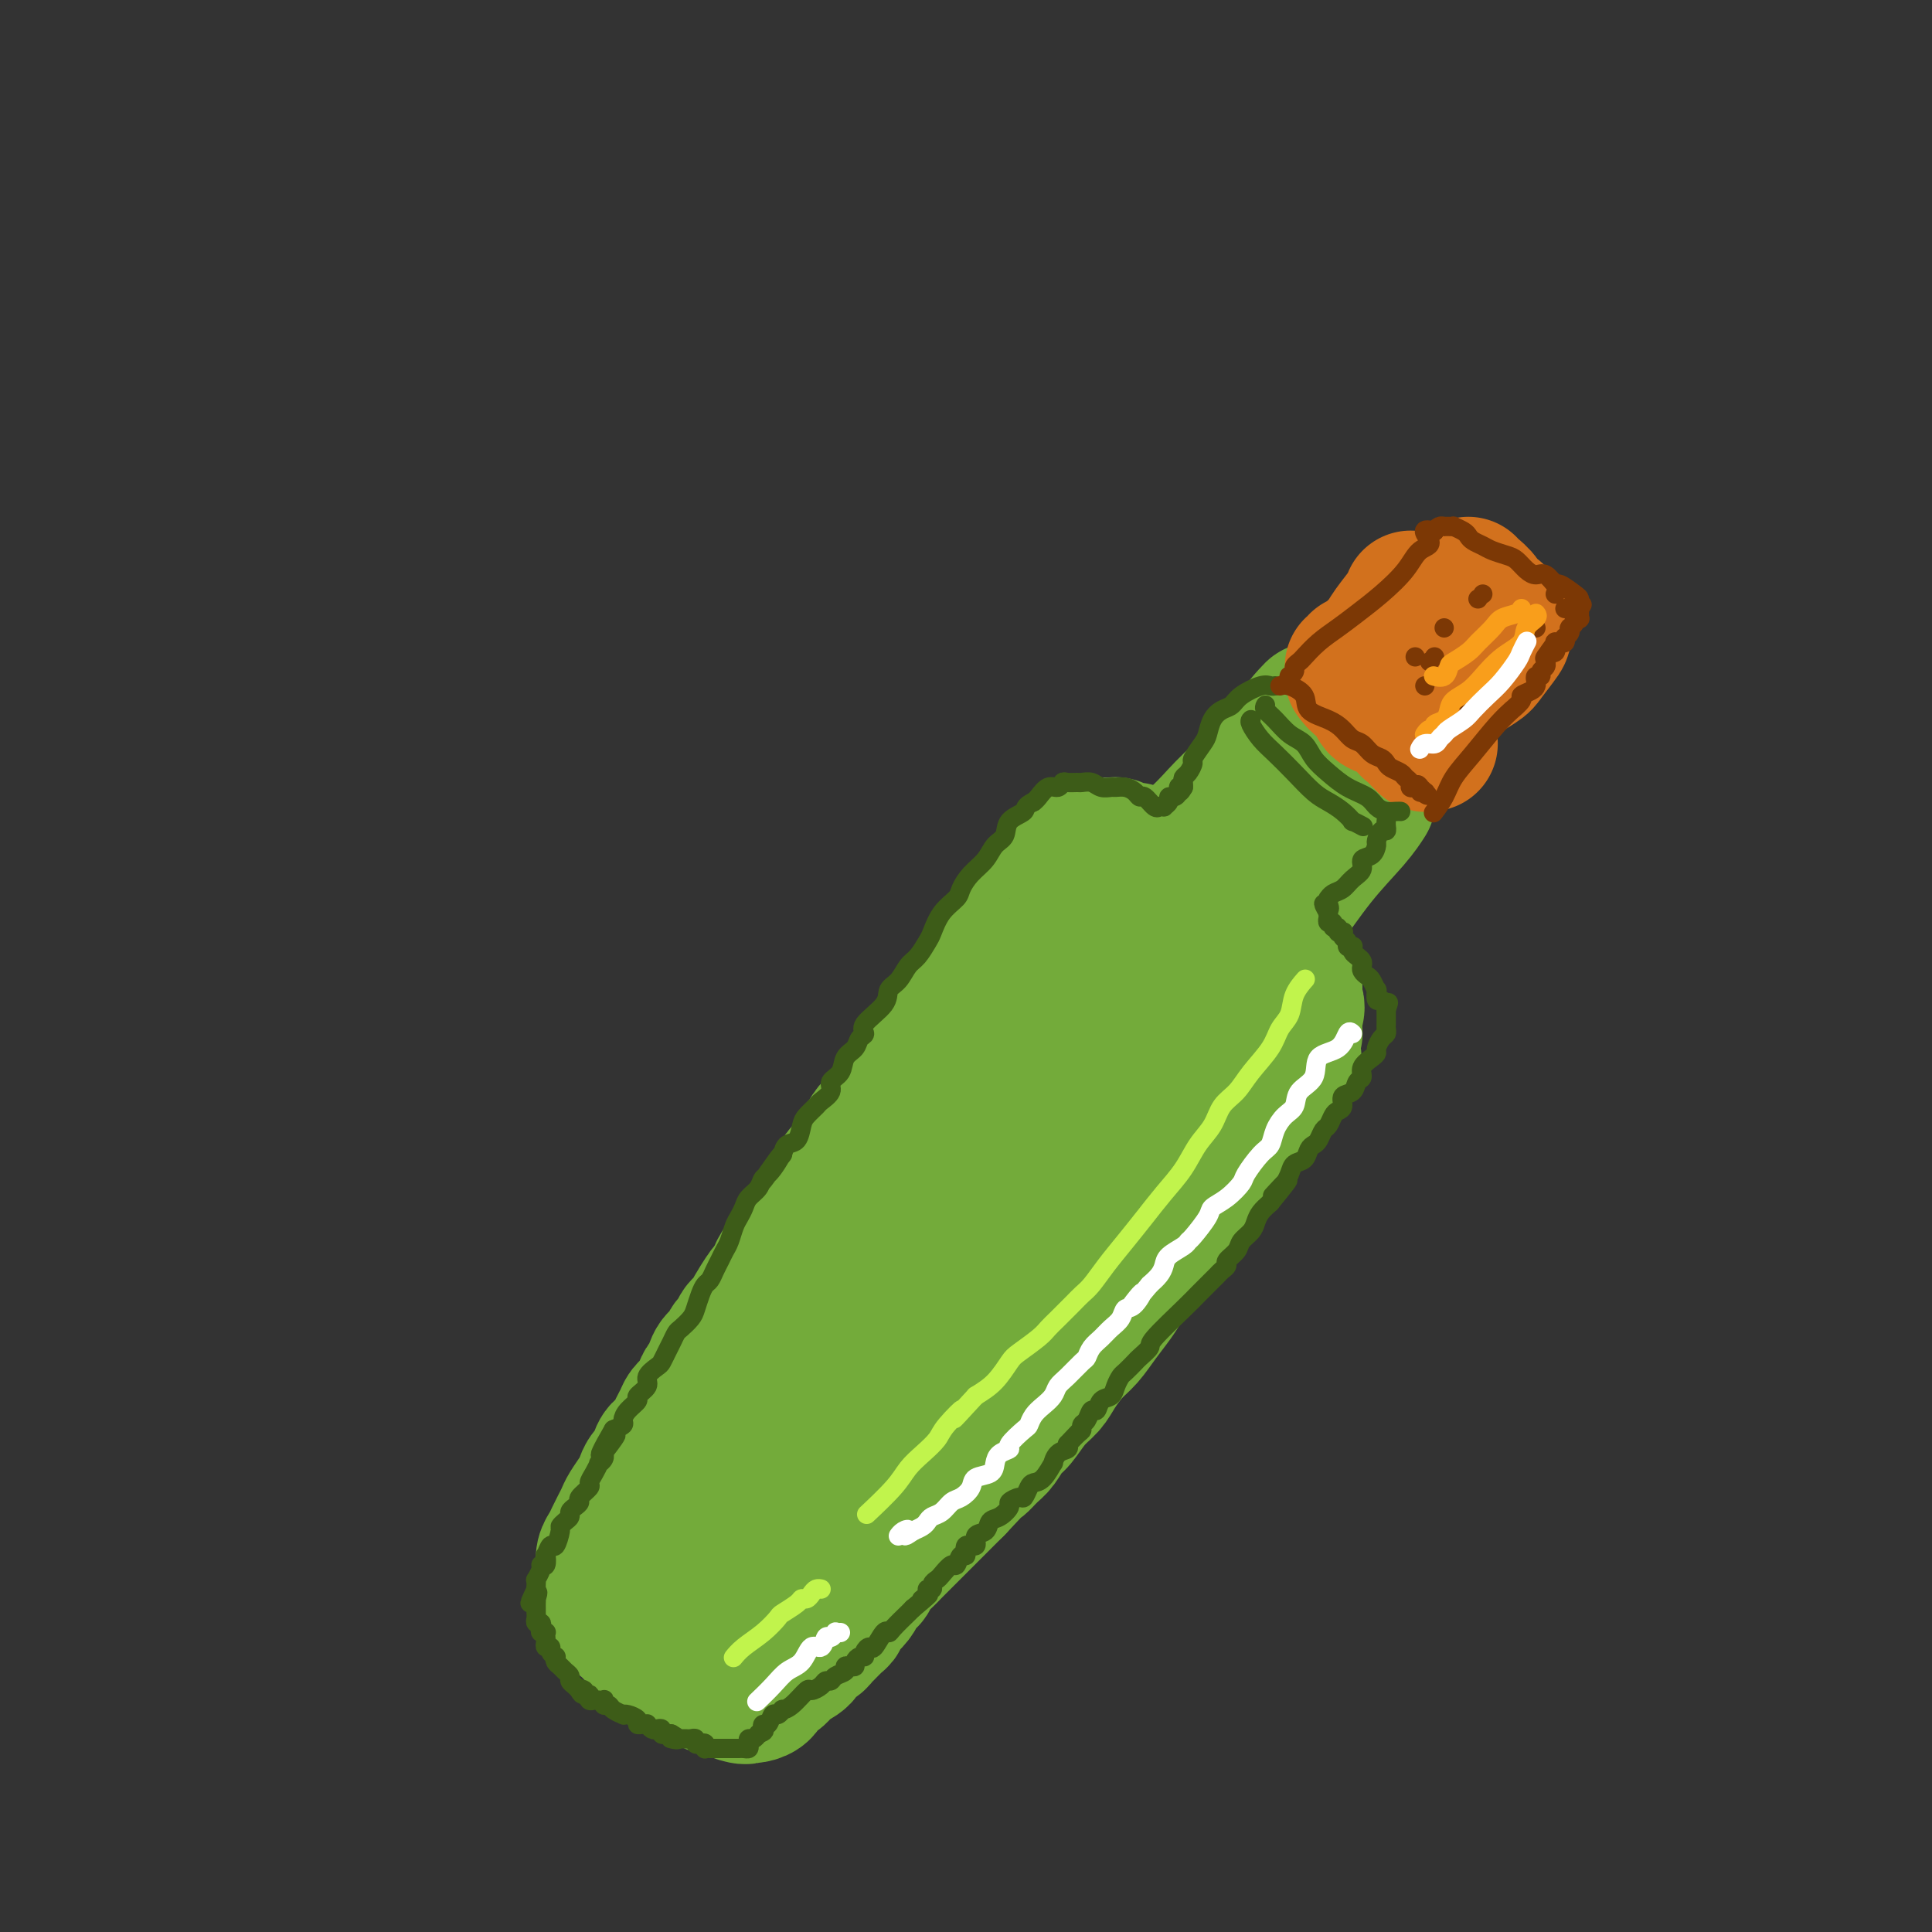 <svg viewBox='0 0 400 400' version='1.1' xmlns='http://www.w3.org/2000/svg' xmlns:xlink='http://www.w3.org/1999/xlink'><rect x="0" y="0" width="400" height="400" fill="#333333" stroke="none"/><g fill='none' stroke='rgb(115,171,58)' stroke-width='28' stroke-linecap='round' stroke-linejoin='round'><path d='M263,195c0.148,0.178 0.297,0.356 0,0c-0.297,-0.356 -1.039,-1.247 -2,-2c-0.961,-0.753 -2.142,-1.367 -3,-2c-0.858,-0.633 -1.395,-1.283 -2,-2c-0.605,-0.717 -1.279,-1.501 -2,-2c-0.721,-0.499 -1.488,-0.712 -2,-1c-0.512,-0.288 -0.770,-0.650 -1,-1c-0.230,-0.350 -0.431,-0.689 -1,-1c-0.569,-0.311 -1.504,-0.595 -2,-1c-0.496,-0.405 -0.552,-0.931 -1,-1c-0.448,-0.069 -1.287,0.318 -2,0c-0.713,-0.318 -1.299,-1.342 -2,-2c-0.701,-0.658 -1.517,-0.951 -2,-1c-0.483,-0.049 -0.632,0.146 -1,0c-0.368,-0.146 -0.954,-0.631 -2,-1c-1.046,-0.369 -2.551,-0.621 -3,-1c-0.449,-0.379 0.160,-0.886 0,-1c-0.160,-0.114 -1.089,0.166 -2,0c-0.911,-0.166 -1.805,-0.776 -2,-1c-0.195,-0.224 0.309,-0.060 0,0c-0.309,0.060 -1.429,0.016 -2,0c-0.571,-0.016 -0.592,-0.005 -1,0c-0.408,0.005 -1.204,0.002 -2,0'/><path d='M226,175c-2.893,-0.654 -1.625,0.210 -2,1c-0.375,0.790 -2.393,1.506 -3,2c-0.607,0.494 0.198,0.765 0,1c-0.198,0.235 -1.400,0.433 -2,1c-0.600,0.567 -0.598,1.501 -1,2c-0.402,0.499 -1.209,0.561 -2,1c-0.791,0.439 -1.567,1.254 -2,2c-0.433,0.746 -0.524,1.423 -1,2c-0.476,0.577 -1.338,1.052 -2,2c-0.662,0.948 -1.126,2.367 -2,4c-0.874,1.633 -2.158,3.480 -3,5c-0.842,1.520 -1.240,2.714 -2,4c-0.760,1.286 -1.880,2.664 -3,4c-1.120,1.336 -2.238,2.630 -3,4c-0.762,1.370 -1.167,2.817 -2,4c-0.833,1.183 -2.095,2.101 -3,3c-0.905,0.899 -1.453,1.777 -2,3c-0.547,1.223 -1.091,2.791 -2,4c-0.909,1.209 -2.182,2.060 -3,3c-0.818,0.940 -1.182,1.969 -2,3c-0.818,1.031 -2.089,2.062 -3,3c-0.911,0.938 -1.460,1.782 -2,3c-0.540,1.218 -1.071,2.811 -2,4c-0.929,1.189 -2.255,1.974 -3,3c-0.745,1.026 -0.909,2.294 -2,4c-1.091,1.706 -3.108,3.849 -4,5c-0.892,1.151 -0.659,1.308 -1,2c-0.341,0.692 -1.256,1.917 -2,3c-0.744,1.083 -1.316,2.022 -2,3c-0.684,0.978 -1.481,1.994 -2,3c-0.519,1.006 -0.759,2.003 -1,3'/><path d='M160,266c-8.228,12.207 -3.299,4.226 -2,2c1.299,-2.226 -1.032,1.304 -2,3c-0.968,1.696 -0.573,1.557 -1,2c-0.427,0.443 -1.676,1.468 -2,2c-0.324,0.532 0.278,0.570 0,1c-0.278,0.430 -1.436,1.252 -2,2c-0.564,0.748 -0.532,1.422 -1,2c-0.468,0.578 -1.434,1.061 -2,2c-0.566,0.939 -0.733,2.334 -1,3c-0.267,0.666 -0.635,0.601 -1,1c-0.365,0.399 -0.728,1.260 -1,2c-0.272,0.740 -0.453,1.358 -1,2c-0.547,0.642 -1.459,1.309 -2,2c-0.541,0.691 -0.709,1.408 -1,2c-0.291,0.592 -0.703,1.061 -1,2c-0.297,0.939 -0.479,2.349 -1,3c-0.521,0.651 -1.383,0.545 -2,1c-0.617,0.455 -0.990,1.472 -1,2c-0.010,0.528 0.345,0.568 0,1c-0.345,0.432 -1.388,1.256 -2,2c-0.612,0.744 -0.794,1.407 -1,2c-0.206,0.593 -0.436,1.118 -1,2c-0.564,0.882 -1.460,2.123 -2,3c-0.540,0.877 -0.723,1.389 -1,2c-0.277,0.611 -0.649,1.319 -1,2c-0.351,0.681 -0.683,1.333 -1,2c-0.317,0.667 -0.621,1.347 -1,2c-0.379,0.653 -0.834,1.278 -1,2c-0.166,0.722 -0.045,1.541 0,2c0.045,0.459 0.013,0.560 0,1c-0.013,0.440 -0.006,1.220 0,2'/><path d='M125,327c-1.401,3.298 -0.404,0.542 0,0c0.404,-0.542 0.216,1.131 0,2c-0.216,0.869 -0.460,0.934 0,1c0.460,0.066 1.625,0.132 2,1c0.375,0.868 -0.040,2.537 0,3c0.040,0.463 0.535,-0.280 1,0c0.465,0.280 0.900,1.584 1,2c0.100,0.416 -0.136,-0.055 0,0c0.136,0.055 0.645,0.634 1,1c0.355,0.366 0.557,0.517 1,1c0.443,0.483 1.126,1.299 2,2c0.874,0.701 1.940,1.288 3,2c1.060,0.712 2.116,1.550 3,2c0.884,0.450 1.596,0.513 2,1c0.404,0.487 0.500,1.399 1,2c0.500,0.601 1.405,0.892 2,1c0.595,0.108 0.878,0.032 1,0c0.122,-0.032 0.081,-0.019 0,0c-0.081,0.019 -0.201,0.044 0,0c0.201,-0.044 0.722,-0.155 1,0c0.278,0.155 0.312,0.578 1,1c0.688,0.422 2.032,0.844 3,1c0.968,0.156 1.562,0.044 2,0c0.438,-0.044 0.719,-0.022 1,0'/><path d='M153,350c3.049,1.773 0.673,1.207 0,1c-0.673,-0.207 0.357,-0.055 1,0c0.643,0.055 0.897,0.013 1,0c0.103,-0.013 0.054,0.004 0,0c-0.054,-0.004 -0.113,-0.028 0,0c0.113,0.028 0.399,0.106 1,0c0.601,-0.106 1.517,-0.398 2,-1c0.483,-0.602 0.534,-1.513 1,-2c0.466,-0.487 1.347,-0.550 2,-1c0.653,-0.450 1.078,-1.287 2,-2c0.922,-0.713 2.340,-1.303 3,-2c0.660,-0.697 0.562,-1.500 1,-2c0.438,-0.500 1.414,-0.697 2,-1c0.586,-0.303 0.783,-0.711 1,-1c0.217,-0.289 0.452,-0.458 1,-1c0.548,-0.542 1.407,-1.458 2,-2c0.593,-0.542 0.918,-0.711 1,-1c0.082,-0.289 -0.080,-0.698 0,-1c0.080,-0.302 0.403,-0.496 1,-1c0.597,-0.504 1.469,-1.318 2,-2c0.531,-0.682 0.723,-1.232 1,-2c0.277,-0.768 0.640,-1.753 1,-2c0.360,-0.247 0.715,0.243 1,0c0.285,-0.243 0.498,-1.219 1,-2c0.502,-0.781 1.292,-1.367 2,-2c0.708,-0.633 1.333,-1.313 2,-2c0.667,-0.687 1.375,-1.380 2,-2c0.625,-0.620 1.168,-1.166 2,-2c0.832,-0.834 1.955,-1.955 3,-3c1.045,-1.045 2.013,-2.013 3,-3c0.987,-0.987 1.994,-1.994 3,-3'/><path d='M198,308c5.987,-6.446 4.954,-5.062 5,-5c0.046,0.062 1.170,-1.197 2,-2c0.830,-0.803 1.367,-1.149 2,-2c0.633,-0.851 1.362,-2.208 2,-3c0.638,-0.792 1.185,-1.020 2,-2c0.815,-0.980 1.898,-2.712 3,-4c1.102,-1.288 2.223,-2.133 3,-3c0.777,-0.867 1.209,-1.758 2,-3c0.791,-1.242 1.941,-2.836 3,-4c1.059,-1.164 2.027,-1.899 3,-3c0.973,-1.101 1.951,-2.568 3,-4c1.049,-1.432 2.169,-2.830 3,-4c0.831,-1.170 1.372,-2.111 2,-3c0.628,-0.889 1.344,-1.725 2,-3c0.656,-1.275 1.251,-2.990 2,-4c0.749,-1.010 1.653,-1.317 2,-2c0.347,-0.683 0.137,-1.744 1,-3c0.863,-1.256 2.798,-2.707 4,-4c1.202,-1.293 1.669,-2.430 2,-3c0.331,-0.570 0.525,-0.575 1,-1c0.475,-0.425 1.230,-1.270 2,-2c0.770,-0.730 1.554,-1.346 2,-2c0.446,-0.654 0.553,-1.345 1,-2c0.447,-0.655 1.234,-1.275 2,-2c0.766,-0.725 1.510,-1.554 2,-2c0.490,-0.446 0.726,-0.507 1,-1c0.274,-0.493 0.584,-1.417 1,-2c0.416,-0.583 0.936,-0.826 1,-1c0.064,-0.174 -0.329,-0.277 0,-1c0.329,-0.723 1.380,-2.064 2,-3c0.620,-0.936 0.810,-1.468 1,-2'/><path d='M262,226c10.388,-13.062 4.357,-4.717 2,-2c-2.357,2.717 -1.039,-0.193 0,-2c1.039,-1.807 1.799,-2.512 2,-3c0.201,-0.488 -0.156,-0.758 0,-1c0.156,-0.242 0.826,-0.457 1,-1c0.174,-0.543 -0.150,-1.413 0,-2c0.150,-0.587 0.772,-0.889 1,-1c0.228,-0.111 0.061,-0.030 0,0c-0.061,0.030 -0.016,0.008 0,0c0.016,-0.008 0.005,-0.002 0,0c-0.005,0.002 -0.002,0.001 0,0'/><path d='M242,205c0.177,-0.418 0.355,-0.836 0,0c-0.355,0.836 -1.242,2.928 -3,6c-1.758,3.072 -4.386,7.126 -7,11c-2.614,3.874 -5.215,7.567 -9,13c-3.785,5.433 -8.754,12.604 -12,17c-3.246,4.396 -4.770,6.017 -7,9c-2.230,2.983 -5.168,7.329 -8,11c-2.832,3.671 -5.558,6.666 -8,10c-2.442,3.334 -4.599,7.005 -7,11c-2.401,3.995 -5.046,8.314 -7,12c-1.954,3.686 -3.216,6.739 -5,10c-1.784,3.261 -4.089,6.730 -6,10c-1.911,3.270 -3.426,6.340 -5,9c-1.574,2.660 -3.205,4.909 -4,6c-0.795,1.091 -0.752,1.025 -1,1c-0.248,-0.025 -0.785,-0.007 -1,0c-0.215,0.007 -0.107,0.004 0,0'/><path d='M148,324c-0.169,0.253 -0.339,0.506 0,-1c0.339,-1.506 1.186,-4.772 3,-8c1.814,-3.228 4.594,-6.417 8,-11c3.406,-4.583 7.438,-10.561 11,-15c3.562,-4.439 6.653,-7.339 9,-10c2.347,-2.661 3.949,-5.082 6,-8c2.051,-2.918 4.552,-6.332 7,-10c2.448,-3.668 4.844,-7.589 7,-11c2.156,-3.411 4.073,-6.312 6,-9c1.927,-2.688 3.866,-5.163 5,-7c1.134,-1.837 1.464,-3.034 2,-4c0.536,-0.966 1.278,-1.700 2,-3c0.722,-1.300 1.425,-3.167 2,-4c0.575,-0.833 1.022,-0.633 1,-1c-0.022,-0.367 -0.514,-1.303 0,-2c0.514,-0.697 2.036,-1.156 3,-2c0.964,-0.844 1.372,-2.072 2,-3c0.628,-0.928 1.475,-1.555 2,-2c0.525,-0.445 0.728,-0.707 2,-2c1.272,-1.293 3.612,-3.617 5,-5c1.388,-1.383 1.825,-1.824 2,-2c0.175,-0.176 0.087,-0.088 0,0'/><path d='M221,207c0.339,-0.669 0.679,-1.337 0,0c-0.679,1.337 -2.376,4.680 -4,8c-1.624,3.320 -3.174,6.617 -5,10c-1.826,3.383 -3.928,6.852 -6,10c-2.072,3.148 -4.114,5.975 -6,9c-1.886,3.025 -3.616,6.247 -5,9c-1.384,2.753 -2.423,5.037 -4,8c-1.577,2.963 -3.694,6.605 -5,9c-1.306,2.395 -1.802,3.541 -2,4c-0.198,0.459 -0.099,0.229 0,0'/><path d='M260,199c0.364,-0.099 0.727,-0.198 1,0c0.273,0.198 0.454,0.693 1,1c0.546,0.307 1.456,0.425 2,1c0.544,0.575 0.720,1.608 1,2c0.280,0.392 0.663,0.143 1,0c0.337,-0.143 0.626,-0.179 1,0c0.374,0.179 0.831,0.571 1,1c0.169,0.429 0.050,0.893 0,1c-0.050,0.107 -0.032,-0.142 0,0c0.032,0.142 0.077,0.674 0,1c-0.077,0.326 -0.277,0.445 0,1c0.277,0.555 1.030,1.547 0,3c-1.030,1.453 -3.843,3.369 -7,6c-3.157,2.631 -6.658,5.978 -9,8c-2.342,2.022 -3.526,2.721 -4,3c-0.474,0.279 -0.237,0.140 0,0'/><path d='M273,161c0.119,-0.129 0.238,-0.259 0,0c-0.238,0.259 -0.833,0.905 -1,2c-0.167,1.095 0.093,2.637 -1,5c-1.093,2.363 -3.541,5.546 -7,10c-3.459,4.454 -7.930,10.180 -11,14c-3.070,3.820 -4.739,5.733 -7,8c-2.261,2.267 -5.114,4.888 -7,7c-1.886,2.112 -2.807,3.715 -4,5c-1.193,1.285 -2.659,2.253 -4,3c-1.341,0.747 -2.555,1.272 -3,2c-0.445,0.728 -0.119,1.659 0,2c0.119,0.341 0.032,0.092 0,0c-0.032,-0.092 -0.009,-0.026 0,0c0.009,0.026 0.005,0.013 0,0'/><path d='M266,160c0.148,-0.492 0.296,-0.985 0,0c-0.296,0.985 -1.037,3.447 -2,5c-0.963,1.553 -2.150,2.198 -3,3c-0.850,0.802 -1.364,1.760 -2,3c-0.636,1.240 -1.395,2.762 -3,5c-1.605,2.238 -4.055,5.193 -6,8c-1.945,2.807 -3.386,5.466 -4,7c-0.614,1.534 -0.403,1.942 -1,3c-0.597,1.058 -2.002,2.766 -3,4c-0.998,1.234 -1.588,1.995 -2,3c-0.412,1.005 -0.646,2.255 -1,3c-0.354,0.745 -0.827,0.984 -1,1c-0.173,0.016 -0.046,-0.192 0,0c0.046,0.192 0.012,0.783 0,1c-0.012,0.217 -0.003,0.058 0,0c0.003,-0.058 0.001,-0.017 0,0c-0.001,0.017 -0.000,0.008 0,0'/><path d='M283,166c0.183,-0.286 0.365,-0.572 0,0c-0.365,0.572 -1.278,2.002 -3,4c-1.722,1.998 -4.251,4.563 -7,8c-2.749,3.437 -5.716,7.746 -8,11c-2.284,3.254 -3.885,5.454 -6,8c-2.115,2.546 -4.744,5.439 -7,8c-2.256,2.561 -4.138,4.789 -6,7c-1.862,2.211 -3.703,4.404 -5,6c-1.297,1.596 -2.050,2.596 -3,4c-0.950,1.404 -2.097,3.213 -3,4c-0.903,0.787 -1.562,0.551 -2,1c-0.438,0.449 -0.656,1.582 -1,2c-0.344,0.418 -0.812,0.119 -1,0c-0.188,-0.119 -0.094,-0.060 0,0'/><path d='M261,161c-0.093,0.211 -0.186,0.421 0,1c0.186,0.579 0.651,1.526 0,3c-0.651,1.474 -2.419,3.475 -4,6c-1.581,2.525 -2.975,5.575 -5,8c-2.025,2.425 -4.682,4.224 -7,7c-2.318,2.776 -4.298,6.529 -6,9c-1.702,2.471 -3.125,3.661 -4,5c-0.875,1.339 -1.201,2.828 -2,4c-0.799,1.172 -2.070,2.027 -3,3c-0.930,0.973 -1.517,2.065 -2,3c-0.483,0.935 -0.861,1.715 -1,2c-0.139,0.285 -0.037,0.076 0,0c0.037,-0.076 0.010,-0.021 0,0c-0.010,0.021 -0.003,0.006 0,0c0.003,-0.006 0.001,-0.003 0,0'/><path d='M272,147c-0.082,0.037 -0.164,0.075 -1,1c-0.836,0.925 -2.427,2.738 -3,4c-0.573,1.262 -0.130,1.973 -2,4c-1.870,2.027 -6.055,5.368 -9,8c-2.945,2.632 -4.652,4.553 -6,6c-1.348,1.447 -2.337,2.419 -4,4c-1.663,1.581 -4.000,3.771 -5,5c-1.000,1.229 -0.664,1.499 -1,2c-0.336,0.501 -1.344,1.234 -2,2c-0.656,0.766 -0.960,1.564 -1,2c-0.040,0.436 0.185,0.509 0,1c-0.185,0.491 -0.781,1.402 -1,2c-0.219,0.598 -0.063,0.885 0,1c0.063,0.115 0.031,0.057 0,0'/><path d='M282,146c0.250,0.334 0.501,0.668 1,1c0.499,0.332 1.248,0.662 2,1c0.752,0.338 1.508,0.683 2,1c0.492,0.317 0.720,0.607 1,1c0.280,0.393 0.611,0.890 1,1c0.389,0.110 0.836,-0.166 1,0c0.164,0.166 0.044,0.776 0,1c-0.044,0.224 -0.013,0.064 0,0c0.013,-0.064 0.006,-0.032 0,0'/></g>
<g fill='none' stroke='rgb(210,113,29)' stroke-width='28' stroke-linecap='round' stroke-linejoin='round'><path d='M280,140c0.491,0.671 0.982,1.342 2,2c1.018,0.658 2.563,1.303 3,2c0.437,0.697 -0.233,1.444 0,2c0.233,0.556 1.369,0.920 2,1c0.631,0.080 0.757,-0.123 1,0c0.243,0.123 0.604,0.573 1,1c0.396,0.427 0.827,0.833 1,1c0.173,0.167 0.088,0.096 0,0c-0.088,-0.096 -0.177,-0.218 0,0c0.177,0.218 0.622,0.777 1,1c0.378,0.223 0.689,0.112 1,0'/><path d='M292,150c1.853,1.775 0.486,1.212 0,1c-0.486,-0.212 -0.092,-0.072 0,0c0.092,0.072 -0.120,0.076 0,0c0.120,-0.076 0.572,-0.232 1,0c0.428,0.232 0.832,0.850 1,1c0.168,0.150 0.101,-0.170 0,0c-0.101,0.170 -0.237,0.830 0,1c0.237,0.170 0.848,-0.151 1,0c0.152,0.151 -0.155,0.772 0,1c0.155,0.228 0.774,0.061 1,0c0.226,-0.061 0.061,-0.016 0,0c-0.061,0.016 -0.016,0.004 0,0c0.016,-0.004 0.005,-0.001 0,0c-0.005,0.001 -0.002,0.001 0,0'/><path d='M292,124c0.035,-0.126 0.070,-0.253 0,0c-0.070,0.253 -0.246,0.885 -1,2c-0.754,1.115 -2.087,2.715 -3,4c-0.913,1.285 -1.407,2.257 -2,3c-0.593,0.743 -1.287,1.257 -2,2c-0.713,0.743 -1.445,1.716 -2,2c-0.555,0.284 -0.932,-0.120 -1,0c-0.068,0.120 0.174,0.763 0,1c-0.174,0.237 -0.764,0.068 -1,0c-0.236,-0.068 -0.118,-0.034 0,0'/><path d='M304,128c0.169,-0.263 0.339,-0.526 0,0c-0.339,0.526 -1.186,1.841 -2,3c-0.814,1.159 -1.594,2.161 -2,3c-0.406,0.839 -0.437,1.517 -1,2c-0.563,0.483 -1.657,0.773 -2,1c-0.343,0.227 0.066,0.390 0,1c-0.066,0.610 -0.606,1.666 -1,2c-0.394,0.334 -0.641,-0.054 -1,0c-0.359,0.054 -0.828,0.551 -1,1c-0.172,0.449 -0.046,0.852 0,1c0.046,0.148 0.013,0.042 0,0c-0.013,-0.042 -0.007,-0.021 0,0'/><path d='M304,121c0.210,0.251 0.419,0.502 1,1c0.581,0.498 1.532,1.243 2,2c0.468,0.757 0.451,1.526 1,2c0.549,0.474 1.664,0.652 2,1c0.336,0.348 -0.106,0.867 0,1c0.106,0.133 0.759,-0.118 1,0c0.241,0.118 0.069,0.605 0,1c-0.069,0.395 -0.034,0.697 0,1'/><path d='M311,130c1.095,1.332 0.333,0.162 0,0c-0.333,-0.162 -0.236,0.685 0,1c0.236,0.315 0.610,0.097 0,1c-0.610,0.903 -2.206,2.925 -3,4c-0.794,1.075 -0.787,1.202 -2,2c-1.213,0.798 -3.645,2.265 -5,3c-1.355,0.735 -1.634,0.736 -2,1c-0.366,0.264 -0.819,0.790 -1,1c-0.181,0.210 -0.091,0.105 0,0'/></g>
<g fill='none' stroke='rgb(61,92,24)' stroke-width='4' stroke-linecap='round' stroke-linejoin='round'><path d='M264,142c-0.305,0.046 -0.609,0.092 -1,0c-0.391,-0.092 -0.868,-0.321 -2,0c-1.132,0.321 -2.920,1.192 -4,2c-1.080,0.808 -1.454,1.552 -2,2c-0.546,0.448 -1.264,0.600 -2,1c-0.736,0.400 -1.489,1.048 -2,2c-0.511,0.952 -0.781,2.209 -1,3c-0.219,0.791 -0.388,1.115 -1,2c-0.612,0.885 -1.667,2.331 -2,3c-0.333,0.669 0.054,0.560 0,1c-0.054,0.440 -0.551,1.427 -1,2c-0.449,0.573 -0.852,0.731 -1,1c-0.148,0.269 -0.042,0.648 0,1c0.042,0.352 0.021,0.676 0,1'/><path d='M245,163c-1.166,2.122 -1.082,0.428 -1,0c0.082,-0.428 0.162,0.411 0,1c-0.162,0.589 -0.564,0.928 -1,1c-0.436,0.072 -0.905,-0.124 -1,0c-0.095,0.124 0.185,0.569 0,1c-0.185,0.431 -0.834,0.847 -1,1c-0.166,0.153 0.150,0.043 0,0c-0.150,-0.043 -0.765,-0.019 -1,0c-0.235,0.019 -0.091,0.034 0,0c0.091,-0.034 0.127,-0.117 0,0c-0.127,0.117 -0.418,0.434 -1,0c-0.582,-0.434 -1.455,-1.619 -2,-2c-0.545,-0.381 -0.761,0.041 -1,0c-0.239,-0.041 -0.501,-0.546 -1,-1c-0.499,-0.454 -1.236,-0.858 -2,-1c-0.764,-0.142 -1.557,-0.024 -2,0c-0.443,0.024 -0.537,-0.046 -1,0c-0.463,0.046 -1.293,0.209 -2,0c-0.707,-0.209 -1.289,-0.789 -2,-1c-0.711,-0.211 -1.552,-0.052 -2,0c-0.448,0.052 -0.504,-0.002 -1,0c-0.496,0.002 -1.432,0.060 -2,0c-0.568,-0.060 -0.768,-0.237 -1,0c-0.232,0.237 -0.495,0.888 -1,1c-0.505,0.112 -1.251,-0.316 -2,0c-0.749,0.316 -1.500,1.376 -2,2c-0.500,0.624 -0.750,0.812 -1,1'/><path d='M214,166c-2.136,0.993 -1.478,1.476 -2,2c-0.522,0.524 -2.226,1.087 -3,2c-0.774,0.913 -0.617,2.174 -1,3c-0.383,0.826 -1.305,1.218 -2,2c-0.695,0.782 -1.162,1.954 -2,3c-0.838,1.046 -2.046,1.965 -3,3c-0.954,1.035 -1.655,2.188 -2,3c-0.345,0.812 -0.333,1.285 -1,2c-0.667,0.715 -2.013,1.671 -3,3c-0.987,1.329 -1.615,3.031 -2,4c-0.385,0.969 -0.528,1.204 -1,2c-0.472,0.796 -1.275,2.155 -2,3c-0.725,0.845 -1.372,1.178 -2,2c-0.628,0.822 -1.235,2.132 -2,3c-0.765,0.868 -1.686,1.292 -2,2c-0.314,0.708 -0.019,1.698 -1,3c-0.981,1.302 -3.237,2.914 -4,4c-0.763,1.086 -0.034,1.646 0,2c0.034,0.354 -0.626,0.504 -1,1c-0.374,0.496 -0.463,1.340 -1,2c-0.537,0.660 -1.524,1.136 -2,2c-0.476,0.864 -0.441,2.114 -1,3c-0.559,0.886 -1.712,1.406 -2,2c-0.288,0.594 0.287,1.260 0,2c-0.287,0.740 -1.438,1.554 -2,2c-0.562,0.446 -0.535,0.524 -1,1c-0.465,0.476 -1.420,1.348 -2,2c-0.580,0.652 -0.784,1.082 -1,2c-0.216,0.918 -0.443,2.324 -1,3c-0.557,0.676 -1.445,0.622 -2,1c-0.555,0.378 -0.778,1.189 -1,2'/><path d='M162,239c-8.240,11.424 -2.842,3.484 -1,1c1.842,-2.484 0.126,0.489 -1,2c-1.126,1.511 -1.664,1.560 -2,2c-0.336,0.440 -0.471,1.272 -1,2c-0.529,0.728 -1.451,1.354 -2,2c-0.549,0.646 -0.724,1.314 -1,2c-0.276,0.686 -0.651,1.391 -1,2c-0.349,0.609 -0.671,1.121 -1,2c-0.329,0.879 -0.666,2.123 -1,3c-0.334,0.877 -0.667,1.386 -1,2c-0.333,0.614 -0.667,1.332 -1,2c-0.333,0.668 -0.667,1.285 -1,2c-0.333,0.715 -0.666,1.528 -1,2c-0.334,0.472 -0.671,0.603 -1,1c-0.329,0.397 -0.651,1.061 -1,2c-0.349,0.939 -0.723,2.152 -1,3c-0.277,0.848 -0.455,1.329 -1,2c-0.545,0.671 -1.456,1.532 -2,2c-0.544,0.468 -0.722,0.544 -1,1c-0.278,0.456 -0.657,1.291 -1,2c-0.343,0.709 -0.650,1.292 -1,2c-0.350,0.708 -0.743,1.542 -1,2c-0.257,0.458 -0.379,0.542 -1,1c-0.621,0.458 -1.742,1.291 -2,2c-0.258,0.709 0.347,1.293 0,2c-0.347,0.707 -1.647,1.537 -2,2c-0.353,0.463 0.240,0.558 0,1c-0.240,0.442 -1.312,1.232 -2,2c-0.688,0.768 -0.993,1.514 -1,2c-0.007,0.486 0.284,0.710 0,1c-0.284,0.290 -1.142,0.645 -2,1'/><path d='M127,296c-5.370,9.244 -1.294,3.853 0,2c1.294,-1.853 -0.193,-0.167 -1,1c-0.807,1.167 -0.933,1.814 -1,2c-0.067,0.186 -0.073,-0.088 0,0c0.073,0.088 0.225,0.538 0,1c-0.225,0.462 -0.829,0.935 -1,1c-0.171,0.065 0.090,-0.277 0,0c-0.090,0.277 -0.531,1.173 -1,2c-0.469,0.827 -0.966,1.583 -1,2c-0.034,0.417 0.393,0.493 0,1c-0.393,0.507 -1.607,1.445 -2,2c-0.393,0.555 0.036,0.726 0,1c-0.036,0.274 -0.535,0.651 -1,1c-0.465,0.349 -0.894,0.668 -1,1c-0.106,0.332 0.112,0.675 0,1c-0.112,0.325 -0.555,0.631 -1,1c-0.445,0.369 -0.894,0.801 -1,1c-0.106,0.199 0.129,0.167 0,1c-0.129,0.833 -0.622,2.532 -1,3c-0.378,0.468 -0.641,-0.295 -1,0c-0.359,0.295 -0.814,1.648 -1,2c-0.186,0.352 -0.101,-0.296 0,0c0.101,0.296 0.220,1.537 0,2c-0.220,0.463 -0.777,0.148 -1,0c-0.223,-0.148 -0.112,-0.128 0,0c0.112,0.128 0.226,0.363 0,1c-0.226,0.637 -0.793,1.676 -1,2c-0.207,0.324 -0.056,-0.067 0,0c0.056,0.067 0.016,0.590 0,1c-0.016,0.410 -0.008,0.705 0,1'/><path d='M111,329c-2.475,5.267 -0.663,1.936 0,1c0.663,-0.936 0.178,0.523 0,1c-0.178,0.477 -0.048,-0.030 0,0c0.048,0.030 0.013,0.596 0,1c-0.013,0.404 -0.003,0.647 0,1c0.003,0.353 -0.000,0.817 0,1c0.000,0.183 0.004,0.087 0,0c-0.004,-0.087 -0.015,-0.164 0,0c0.015,0.164 0.056,0.569 0,1c-0.056,0.431 -0.207,0.886 0,1c0.207,0.114 0.774,-0.114 1,0c0.226,0.114 0.113,0.569 0,1c-0.113,0.431 -0.226,0.836 0,1c0.226,0.164 0.792,0.086 1,0c0.208,-0.086 0.060,-0.182 0,0c-0.060,0.182 -0.031,0.640 0,1c0.031,0.360 0.065,0.622 0,1c-0.065,0.378 -0.227,0.871 0,1c0.227,0.129 0.845,-0.106 1,0c0.155,0.106 -0.151,0.553 0,1c0.151,0.447 0.761,0.893 1,1c0.239,0.107 0.106,-0.126 0,0c-0.106,0.126 -0.187,0.611 0,1c0.187,0.389 0.641,0.681 1,1c0.359,0.319 0.622,0.663 1,1c0.378,0.337 0.872,0.665 1,1c0.128,0.335 -0.110,0.677 0,1c0.110,0.323 0.568,0.625 1,1c0.432,0.375 0.838,0.821 1,1c0.162,0.179 0.081,0.089 0,0'/><path d='M120,350c1.018,1.408 0.063,0.429 0,0c-0.063,-0.429 0.767,-0.307 1,0c0.233,0.307 -0.131,0.800 0,1c0.131,0.200 0.756,0.106 1,0c0.244,-0.106 0.108,-0.224 0,0c-0.108,0.224 -0.186,0.791 0,1c0.186,0.209 0.637,0.060 1,0c0.363,-0.060 0.636,-0.031 1,0c0.364,0.031 0.817,0.064 1,0c0.183,-0.064 0.095,-0.224 0,0c-0.095,0.224 -0.198,0.831 0,1c0.198,0.169 0.696,-0.099 1,0c0.304,0.099 0.415,0.565 1,1c0.585,0.435 1.645,0.838 2,1c0.355,0.162 0.007,0.082 0,0c-0.007,-0.082 0.328,-0.165 1,0c0.672,0.165 1.682,0.579 2,1c0.318,0.421 -0.055,0.849 0,1c0.055,0.151 0.539,0.027 1,0c0.461,-0.027 0.898,0.044 1,0c0.102,-0.044 -0.131,-0.204 0,0c0.131,0.204 0.627,0.773 1,1c0.373,0.227 0.625,0.113 1,0c0.375,-0.113 0.874,-0.226 1,0c0.126,0.226 -0.120,0.792 0,1c0.120,0.208 0.606,0.060 1,0c0.394,-0.060 0.697,-0.030 1,0'/><path d='M139,359c2.896,1.619 0.635,1.166 0,1c-0.635,-0.166 0.354,-0.044 1,0c0.646,0.044 0.948,0.011 1,0c0.052,-0.011 -0.144,0.001 0,0c0.144,-0.001 0.630,-0.014 1,0c0.370,0.014 0.625,0.055 1,0c0.375,-0.055 0.871,-0.207 1,0c0.129,0.207 -0.110,0.773 0,1c0.110,0.227 0.568,0.113 1,0c0.432,-0.113 0.837,-0.226 1,0c0.163,0.226 0.085,0.793 0,1c-0.085,0.207 -0.178,0.056 0,0c0.178,-0.056 0.626,-0.015 1,0c0.374,0.015 0.674,0.004 1,0c0.326,-0.004 0.679,-0.001 1,0c0.321,0.001 0.612,0.000 1,0c0.388,-0.000 0.874,-0.000 1,0c0.126,0.000 -0.107,-0.000 0,0c0.107,0.000 0.554,0.001 1,0c0.446,-0.001 0.890,-0.003 1,0c0.110,0.003 -0.115,0.011 0,0c0.115,-0.011 0.570,-0.041 1,0c0.430,0.041 0.836,0.152 1,0c0.164,-0.152 0.085,-0.566 0,-1c-0.085,-0.434 -0.177,-0.886 0,-1c0.177,-0.114 0.622,0.110 1,0c0.378,-0.110 0.689,-0.555 1,-1'/><path d='M157,359c1.632,-0.621 1.210,-0.673 1,-1c-0.210,-0.327 -0.210,-0.929 0,-1c0.210,-0.071 0.629,0.387 1,0c0.371,-0.387 0.692,-1.621 1,-2c0.308,-0.379 0.601,0.097 1,0c0.399,-0.097 0.904,-0.768 1,-1c0.096,-0.232 -0.216,-0.026 0,0c0.216,0.026 0.961,-0.126 2,-1c1.039,-0.874 2.373,-2.468 3,-3c0.627,-0.532 0.548,-0.002 1,0c0.452,0.002 1.435,-0.524 2,-1c0.565,-0.476 0.711,-0.902 1,-1c0.289,-0.098 0.721,0.131 1,0c0.279,-0.131 0.404,-0.623 1,-1c0.596,-0.377 1.661,-0.640 2,-1c0.339,-0.360 -0.050,-0.818 0,-1c0.050,-0.182 0.539,-0.086 1,0c0.461,0.086 0.893,0.164 1,0c0.107,-0.164 -0.112,-0.570 0,-1c0.112,-0.430 0.554,-0.883 1,-1c0.446,-0.117 0.897,0.101 1,0c0.103,-0.101 -0.141,-0.520 0,-1c0.141,-0.480 0.666,-1.019 1,-1c0.334,0.019 0.478,0.597 1,0c0.522,-0.597 1.422,-2.370 2,-3c0.578,-0.630 0.835,-0.117 1,0c0.165,0.117 0.237,-0.161 1,-1c0.763,-0.839 2.218,-2.240 3,-3c0.782,-0.760 0.891,-0.880 1,-1'/><path d='M189,333c5.338,-4.432 2.683,-2.511 2,-2c-0.683,0.511 0.605,-0.388 1,-1c0.395,-0.612 -0.102,-0.936 0,-1c0.102,-0.064 0.805,0.132 1,0c0.195,-0.132 -0.116,-0.594 0,-1c0.116,-0.406 0.661,-0.758 1,-1c0.339,-0.242 0.473,-0.374 1,-1c0.527,-0.626 1.445,-1.745 2,-2c0.555,-0.255 0.745,0.354 1,0c0.255,-0.354 0.574,-1.671 1,-2c0.426,-0.329 0.958,0.330 1,0c0.042,-0.330 -0.407,-1.651 0,-2c0.407,-0.349 1.670,0.272 2,0c0.330,-0.272 -0.271,-1.439 0,-2c0.271,-0.561 1.416,-0.517 2,-1c0.584,-0.483 0.608,-1.493 1,-2c0.392,-0.507 1.152,-0.512 2,-1c0.848,-0.488 1.786,-1.458 2,-2c0.214,-0.542 -0.294,-0.657 0,-1c0.294,-0.343 1.391,-0.916 2,-1c0.609,-0.084 0.731,0.319 1,0c0.269,-0.319 0.684,-1.362 1,-2c0.316,-0.638 0.531,-0.871 1,-1c0.469,-0.129 1.191,-0.153 2,-1c0.809,-0.847 1.706,-2.517 2,-3c0.294,-0.483 -0.014,0.221 0,0c0.014,-0.221 0.350,-1.367 1,-2c0.650,-0.633 1.614,-0.752 2,-1c0.386,-0.248 0.193,-0.624 0,-1'/><path d='M221,299c5.133,-5.438 1.967,-2.033 1,-1c-0.967,1.033 0.266,-0.306 1,-1c0.734,-0.694 0.971,-0.744 1,-1c0.029,-0.256 -0.148,-0.716 0,-1c0.148,-0.284 0.621,-0.390 1,-1c0.379,-0.610 0.665,-1.724 1,-2c0.335,-0.276 0.720,0.287 1,0c0.280,-0.287 0.455,-1.424 1,-2c0.545,-0.576 1.460,-0.592 2,-1c0.540,-0.408 0.707,-1.207 1,-2c0.293,-0.793 0.713,-1.578 1,-2c0.287,-0.422 0.439,-0.479 1,-1c0.561,-0.521 1.529,-1.505 2,-2c0.471,-0.495 0.443,-0.503 1,-1c0.557,-0.497 1.697,-1.485 2,-2c0.303,-0.515 -0.231,-0.558 1,-2c1.231,-1.442 4.228,-4.284 6,-6c1.772,-1.716 2.320,-2.305 3,-3c0.680,-0.695 1.493,-1.496 2,-2c0.507,-0.504 0.708,-0.712 1,-1c0.292,-0.288 0.674,-0.658 1,-1c0.326,-0.342 0.597,-0.658 1,-1c0.403,-0.342 0.938,-0.710 1,-1c0.062,-0.290 -0.348,-0.500 0,-1c0.348,-0.500 1.454,-1.289 2,-2c0.546,-0.711 0.530,-1.345 1,-2c0.470,-0.655 1.425,-1.330 2,-2c0.575,-0.670 0.770,-1.334 1,-2c0.230,-0.666 0.494,-1.333 1,-2c0.506,-0.667 1.253,-1.333 2,-2'/><path d='M263,249c6.676,-8.137 2.365,-3.480 1,-2c-1.365,1.480 0.215,-0.218 1,-1c0.785,-0.782 0.774,-0.647 1,-1c0.226,-0.353 0.691,-1.194 1,-2c0.309,-0.806 0.464,-1.577 1,-2c0.536,-0.423 1.453,-0.499 2,-1c0.547,-0.501 0.724,-1.429 1,-2c0.276,-0.571 0.651,-0.787 1,-1c0.349,-0.213 0.670,-0.425 1,-1c0.330,-0.575 0.667,-1.515 1,-2c0.333,-0.485 0.662,-0.515 1,-1c0.338,-0.485 0.686,-1.424 1,-2c0.314,-0.576 0.595,-0.788 1,-1c0.405,-0.212 0.936,-0.423 1,-1c0.064,-0.577 -0.338,-1.519 0,-2c0.338,-0.481 1.418,-0.500 2,-1c0.582,-0.500 0.668,-1.482 1,-2c0.332,-0.518 0.911,-0.571 1,-1c0.089,-0.429 -0.313,-1.232 0,-2c0.313,-0.768 1.342,-1.501 2,-2c0.658,-0.499 0.947,-0.764 1,-1c0.053,-0.236 -0.129,-0.445 0,-1c0.129,-0.555 0.571,-1.458 1,-2c0.429,-0.542 0.847,-0.724 1,-1c0.153,-0.276 0.041,-0.648 0,-1c-0.041,-0.352 -0.011,-0.686 0,-1c0.011,-0.314 0.003,-0.610 0,-1c-0.003,-0.390 -0.001,-0.874 0,-1c0.001,-0.126 0.000,0.107 0,0c-0.000,-0.107 -0.000,-0.553 0,-1'/><path d='M287,209c0.818,-2.322 0.364,-1.128 0,-1c-0.364,0.128 -0.636,-0.810 -1,-1c-0.364,-0.190 -0.818,0.366 -1,0c-0.182,-0.366 -0.091,-1.656 0,-2c0.091,-0.344 0.182,0.259 0,0c-0.182,-0.259 -0.636,-1.379 -1,-2c-0.364,-0.621 -0.636,-0.744 -1,-1c-0.364,-0.256 -0.819,-0.646 -1,-1c-0.181,-0.354 -0.087,-0.673 0,-1c0.087,-0.327 0.168,-0.662 0,-1c-0.168,-0.338 -0.585,-0.678 -1,-1c-0.415,-0.322 -0.828,-0.625 -1,-1c-0.172,-0.375 -0.102,-0.821 0,-1c0.102,-0.179 0.237,-0.090 0,0c-0.237,0.090 -0.847,0.182 -1,0c-0.153,-0.182 0.151,-0.636 0,-1c-0.151,-0.364 -0.757,-0.637 -1,-1c-0.243,-0.363 -0.122,-0.814 0,-1c0.122,-0.186 0.244,-0.106 0,0c-0.244,0.106 -0.854,0.240 -1,0c-0.146,-0.240 0.171,-0.853 0,-1c-0.171,-0.147 -0.830,0.170 -1,0c-0.170,-0.170 0.151,-0.829 0,-1c-0.151,-0.171 -0.772,0.147 -1,0c-0.228,-0.147 -0.061,-0.757 0,-1c0.061,-0.243 0.016,-0.118 0,0c-0.016,0.118 -0.004,0.227 0,0c0.004,-0.227 0.001,-0.792 0,-1c-0.001,-0.208 -0.000,-0.059 0,0c0.000,0.059 0.000,0.030 0,0'/><path d='M275,189c-1.856,-3.277 -0.495,-1.470 0,-1c0.495,0.470 0.125,-0.398 0,-1c-0.125,-0.602 -0.004,-0.938 0,-1c0.004,-0.062 -0.110,0.149 0,0c0.110,-0.149 0.444,-0.660 1,-1c0.556,-0.340 1.332,-0.510 2,-1c0.668,-0.490 1.227,-1.301 2,-2c0.773,-0.699 1.762,-1.285 2,-2c0.238,-0.715 -0.273,-1.558 0,-2c0.273,-0.442 1.331,-0.482 2,-1c0.669,-0.518 0.950,-1.515 1,-2c0.050,-0.485 -0.130,-0.459 0,-1c0.130,-0.541 0.571,-1.647 1,-2c0.429,-0.353 0.847,0.049 1,0c0.153,-0.049 0.041,-0.549 0,-1c-0.041,-0.451 -0.011,-0.853 0,-1c0.011,-0.147 0.003,-0.039 0,0c-0.003,0.039 -0.001,0.011 0,0c0.001,-0.011 0.000,-0.003 0,0c-0.000,0.003 -0.000,0.002 0,0'/></g>
<g fill='none' stroke='rgb(124,56,5)' stroke-width='4' stroke-linecap='round' stroke-linejoin='round'><path d='M265,142c0.509,-0.148 1.018,-0.297 2,0c0.982,0.297 2.437,1.039 3,2c0.563,0.961 0.234,2.140 1,3c0.766,0.860 2.628,1.400 4,2c1.372,0.600 2.255,1.260 3,2c0.745,0.740 1.352,1.560 2,2c0.648,0.440 1.339,0.499 2,1c0.661,0.501 1.294,1.444 2,2c0.706,0.556 1.484,0.726 2,1c0.516,0.274 0.769,0.650 1,1c0.231,0.350 0.439,0.672 1,1c0.561,0.328 1.473,0.663 2,1c0.527,0.337 0.667,0.678 1,1c0.333,0.322 0.859,0.625 1,1c0.141,0.375 -0.103,0.821 0,1c0.103,0.179 0.551,0.089 1,0'/><path d='M293,163c4.554,3.265 1.938,0.927 1,0c-0.938,-0.927 -0.199,-0.445 0,0c0.199,0.445 -0.143,0.851 0,1c0.143,0.149 0.770,0.040 1,0c0.230,-0.040 0.062,-0.011 0,0c-0.062,0.011 -0.017,0.003 0,0c0.017,-0.003 0.005,-0.001 0,0c-0.005,0.001 -0.002,0.000 0,0'/><path d='M297,168c-0.189,0.248 -0.379,0.496 0,0c0.379,-0.496 1.325,-1.734 2,-3c0.675,-1.266 1.079,-2.558 2,-4c0.921,-1.442 2.360,-3.034 4,-5c1.640,-1.966 3.481,-4.305 5,-6c1.519,-1.695 2.715,-2.744 3,-3c0.285,-0.256 -0.340,0.282 0,0c0.340,-0.282 1.647,-1.385 2,-2c0.353,-0.615 -0.246,-0.743 0,-1c0.246,-0.257 1.338,-0.642 2,-1c0.662,-0.358 0.894,-0.687 1,-1c0.106,-0.313 0.085,-0.608 0,-1c-0.085,-0.392 -0.233,-0.879 0,-1c0.233,-0.121 0.847,0.125 1,0c0.153,-0.125 -0.155,-0.621 0,-1c0.155,-0.379 0.774,-0.640 1,-1c0.226,-0.360 0.061,-0.818 0,-1c-0.061,-0.182 -0.016,-0.087 0,0c0.016,0.087 0.005,0.168 0,0c-0.005,-0.168 -0.002,-0.584 0,-1'/><path d='M320,136c3.493,-4.891 0.726,-1.118 0,0c-0.726,1.118 0.590,-0.417 1,-1c0.410,-0.583 -0.086,-0.212 0,0c0.086,0.212 0.754,0.267 1,0c0.246,-0.267 0.069,-0.857 0,-1c-0.069,-0.143 -0.029,0.159 0,0c0.029,-0.159 0.046,-0.779 0,-1c-0.046,-0.221 -0.157,-0.045 0,0c0.157,0.045 0.582,-0.043 1,0c0.418,0.043 0.830,0.218 1,0c0.170,-0.218 0.098,-0.829 0,-1c-0.098,-0.171 -0.224,0.099 0,0c0.224,-0.099 0.796,-0.565 1,-1c0.204,-0.435 0.040,-0.838 0,-1c-0.040,-0.162 0.046,-0.082 0,0c-0.046,0.082 -0.222,0.167 0,0c0.222,-0.167 0.844,-0.584 1,-1c0.156,-0.416 -0.154,-0.830 0,-1c0.154,-0.170 0.773,-0.097 1,0c0.227,0.097 0.061,0.218 0,0c-0.061,-0.218 -0.016,-0.777 0,-1c0.016,-0.223 0.004,-0.111 0,0c-0.004,0.111 -0.001,0.222 0,0c0.001,-0.222 0.000,-0.778 0,-1c-0.000,-0.222 -0.000,-0.111 0,0'/><path d='M327,126c1.083,-1.559 0.289,-0.458 0,0c-0.289,0.458 -0.074,0.272 0,0c0.074,-0.272 0.007,-0.631 0,-1c-0.007,-0.369 0.045,-0.748 0,-1c-0.045,-0.252 -0.186,-0.379 -1,-1c-0.814,-0.621 -2.301,-1.738 -3,-2c-0.699,-0.262 -0.610,0.329 -1,0c-0.390,-0.329 -1.258,-1.580 -2,-2c-0.742,-0.420 -1.357,-0.010 -2,0c-0.643,0.010 -1.313,-0.378 -2,-1c-0.687,-0.622 -1.392,-1.476 -2,-2c-0.608,-0.524 -1.119,-0.718 -2,-1c-0.881,-0.282 -2.133,-0.653 -3,-1c-0.867,-0.347 -1.350,-0.671 -2,-1c-0.650,-0.329 -1.466,-0.662 -2,-1c-0.534,-0.338 -0.787,-0.679 -1,-1c-0.213,-0.321 -0.387,-0.622 -1,-1c-0.613,-0.378 -1.667,-0.833 -2,-1c-0.333,-0.167 0.054,-0.045 0,0c-0.054,0.045 -0.550,0.012 -1,0c-0.450,-0.012 -0.856,-0.004 -1,0c-0.144,0.004 -0.028,0.004 0,0c0.028,-0.004 -0.034,-0.011 0,0c0.034,0.011 0.163,0.042 0,0c-0.163,-0.042 -0.618,-0.155 -1,0c-0.382,0.155 -0.691,0.577 -1,1'/><path d='M297,110c-3.695,-1.014 -1.433,0.953 -1,2c0.433,1.047 -0.964,1.176 -2,2c-1.036,0.824 -1.712,2.345 -3,4c-1.288,1.655 -3.189,3.445 -5,5c-1.811,1.555 -3.532,2.875 -5,4c-1.468,1.125 -2.685,2.056 -4,3c-1.315,0.944 -2.730,1.902 -4,3c-1.270,1.098 -2.397,2.337 -3,3c-0.603,0.663 -0.683,0.751 -1,1c-0.317,0.249 -0.869,0.659 -1,1c-0.131,0.341 0.161,0.613 0,1c-0.161,0.387 -0.775,0.888 -1,1c-0.225,0.112 -0.060,-0.166 0,0c0.060,0.166 0.016,0.777 0,1c-0.016,0.223 -0.004,0.060 0,0c0.004,-0.060 0.001,-0.016 0,0c-0.001,0.016 -0.000,0.005 0,0c0.000,-0.005 0.000,-0.002 0,0'/><path d='M306,124c0.000,0.000 0.000,0.000 0,0c0.000,0.000 0.000,0.000 0,0'/><path d='M318,130c0.000,0.000 0.000,0.000 0,0c0.000,0.000 0.000,0.000 0,0'/><path d='M324,126c0.000,0.000 0.000,0.000 0,0c0.000,0.000 0.000,0.000 0,0'/><path d='M322,123c0.000,0.000 0.000,0.000 0,0c0.000,0.000 0.000,0.000 0,0'/><path d='M307,123c0.000,0.000 0.000,0.000 0,0c0.000,0.000 0.000,0.000 0,0'/><path d='M297,136c0.000,0.000 0.000,0.000 0,0c0.000,0.000 0.000,0.000 0,0'/><path d='M295,142c0.000,0.000 0.000,0.000 0,0c0.000,0.000 0.000,0.000 0,0'/><path d='M296,137c0.000,0.000 0.000,0.000 0,0c0.000,0.000 0.000,0.000 0,0'/><path d='M293,136c0.000,0.000 0.000,0.000 0,0c0.000,0.000 0.000,0.000 0,0'/><path d='M299,130c0.000,0.000 0.000,0.000 0,0c0.000,0.000 0.000,0.000 0,0'/><path d='M300,149c0.000,0.000 0.000,0.000 0,0c0.000,0.000 0.000,0.000 0,0'/><path d='M304,146c0.000,0.000 0.000,0.000 0,0c0.000,0.000 0.000,0.000 0,0'/></g>
<g fill='none' stroke='rgb(249,158,27)' stroke-width='4' stroke-linecap='round' stroke-linejoin='round'><path d='M318,127c0.221,0.270 0.443,0.540 0,1c-0.443,0.460 -1.549,1.110 -2,2c-0.451,0.890 -0.247,2.020 -1,3c-0.753,0.980 -2.464,1.809 -4,3c-1.536,1.191 -2.897,2.743 -4,4c-1.103,1.257 -1.950,2.220 -3,3c-1.050,0.780 -2.305,1.376 -3,2c-0.695,0.624 -0.830,1.277 -1,2c-0.170,0.723 -0.375,1.518 -1,2c-0.625,0.482 -1.670,0.651 -2,1c-0.330,0.349 0.055,0.878 0,1c-0.055,0.122 -0.551,-0.163 -1,0c-0.449,0.163 -0.852,0.775 -1,1c-0.148,0.225 -0.042,0.064 0,0c0.042,-0.064 0.021,-0.032 0,0'/></g>
<g fill='none' stroke='rgb(193,244,76)' stroke-width='4' stroke-linecap='round' stroke-linejoin='round'><path d='M270,203c0.210,-0.236 0.420,-0.473 0,0c-0.420,0.473 -1.470,1.655 -2,3c-0.530,1.345 -0.539,2.853 -1,4c-0.461,1.147 -1.373,1.933 -2,3c-0.627,1.067 -0.968,2.413 -2,4c-1.032,1.587 -2.755,3.413 -4,5c-1.245,1.587 -2.012,2.934 -3,4c-0.988,1.066 -2.196,1.852 -3,3c-0.804,1.148 -1.204,2.659 -2,4c-0.796,1.341 -1.987,2.514 -3,4c-1.013,1.486 -1.850,3.285 -3,5c-1.150,1.715 -2.615,3.345 -4,5c-1.385,1.655 -2.689,3.336 -4,5c-1.311,1.664 -2.629,3.312 -4,5c-1.371,1.688 -2.794,3.414 -4,5c-1.206,1.586 -2.196,3.030 -3,4c-0.804,0.970 -1.420,1.466 -2,2c-0.580,0.534 -1.122,1.106 -2,2c-0.878,0.894 -2.093,2.110 -3,3c-0.907,0.890 -1.505,1.452 -2,2c-0.495,0.548 -0.887,1.080 -2,2c-1.113,0.920 -2.948,2.226 -4,3c-1.052,0.774 -1.322,1.016 -2,2c-0.678,0.984 -1.765,2.710 -3,4c-1.235,1.290 -2.617,2.145 -4,3'/><path d='M202,289c-7.172,7.807 -3.602,3.824 -3,3c0.602,-0.824 -1.764,1.513 -3,3c-1.236,1.487 -1.341,2.126 -2,3c-0.659,0.874 -1.873,1.983 -3,3c-1.127,1.017 -2.168,1.943 -3,3c-0.832,1.057 -1.455,2.246 -3,4c-1.545,1.754 -4.013,4.073 -5,5c-0.987,0.927 -0.494,0.464 0,0'/><path d='M152,343c-0.129,0.159 -0.258,0.317 0,0c0.258,-0.317 0.903,-1.111 2,-2c1.097,-0.889 2.647,-1.874 4,-3c1.353,-1.126 2.509,-2.392 3,-3c0.491,-0.608 0.317,-0.558 1,-1c0.683,-0.442 2.224,-1.376 3,-2c0.776,-0.624 0.786,-0.938 1,-1c0.214,-0.062 0.632,0.127 1,0c0.368,-0.127 0.687,-0.570 1,-1c0.313,-0.430 0.620,-0.847 1,-1c0.380,-0.153 0.833,-0.041 1,0c0.167,0.041 0.048,0.012 0,0c-0.048,-0.012 -0.024,-0.006 0,0'/></g>
<g fill='none' stroke='rgb(255,255,255)' stroke-width='4' stroke-linecap='round' stroke-linejoin='round'><path d='M280,214c-0.316,-0.307 -0.631,-0.613 -1,0c-0.369,0.613 -0.791,2.146 -2,3c-1.209,0.854 -3.205,1.029 -4,2c-0.795,0.971 -0.388,2.738 -1,4c-0.612,1.262 -2.244,2.019 -3,3c-0.756,0.981 -0.638,2.186 -1,3c-0.362,0.814 -1.204,1.237 -2,2c-0.796,0.763 -1.546,1.866 -2,3c-0.454,1.134 -0.613,2.299 -1,3c-0.387,0.701 -1.001,0.937 -2,2c-0.999,1.063 -2.384,2.954 -3,4c-0.616,1.046 -0.463,1.247 -1,2c-0.537,0.753 -1.766,2.058 -3,3c-1.234,0.942 -2.475,1.523 -3,2c-0.525,0.477 -0.333,0.852 -1,2c-0.667,1.148 -2.192,3.070 -3,4c-0.808,0.930 -0.898,0.868 -1,1c-0.102,0.132 -0.215,0.458 -1,1c-0.785,0.542 -2.241,1.300 -3,2c-0.759,0.700 -0.820,1.342 -1,2c-0.180,0.658 -0.480,1.331 -1,2c-0.520,0.669 -1.260,1.335 -2,2'/><path d='M238,266c-6.920,8.385 -3.219,3.349 -2,2c1.219,-1.349 -0.043,0.989 -1,2c-0.957,1.011 -1.608,0.693 -2,1c-0.392,0.307 -0.525,1.238 -1,2c-0.475,0.762 -1.291,1.354 -2,2c-0.709,0.646 -1.310,1.346 -2,2c-0.690,0.654 -1.470,1.263 -2,2c-0.530,0.737 -0.810,1.601 -1,2c-0.190,0.399 -0.291,0.334 -1,1c-0.709,0.666 -2.025,2.065 -3,3c-0.975,0.935 -1.610,1.407 -2,2c-0.390,0.593 -0.536,1.309 -1,2c-0.464,0.691 -1.246,1.359 -2,2c-0.754,0.641 -1.478,1.257 -2,2c-0.522,0.743 -0.840,1.613 -1,2c-0.160,0.387 -0.162,0.291 -1,1c-0.838,0.709 -2.513,2.221 -3,3c-0.487,0.779 0.213,0.824 0,1c-0.213,0.176 -1.337,0.484 -2,1c-0.663,0.516 -0.863,1.242 -1,2c-0.137,0.758 -0.211,1.550 -1,2c-0.789,0.450 -2.294,0.558 -3,1c-0.706,0.442 -0.613,1.218 -1,2c-0.387,0.782 -1.256,1.572 -2,2c-0.744,0.428 -1.364,0.496 -2,1c-0.636,0.504 -1.286,1.444 -2,2c-0.714,0.556 -1.490,0.726 -2,1c-0.510,0.274 -0.753,0.651 -1,1c-0.247,0.349 -0.499,0.671 -1,1c-0.501,0.329 -1.250,0.664 -2,1'/><path d='M189,317c-2.657,1.872 -1.300,0.553 -1,0c0.300,-0.553 -0.458,-0.341 -1,0c-0.542,0.341 -0.869,0.812 -1,1c-0.131,0.188 -0.065,0.094 0,0'/><path d='M157,352c-0.270,0.258 -0.540,0.516 0,0c0.540,-0.516 1.889,-1.807 3,-3c1.111,-1.193 1.986,-2.289 3,-3c1.014,-0.711 2.169,-1.037 3,-2c0.831,-0.963 1.337,-2.563 2,-3c0.663,-0.437 1.483,0.289 2,0c0.517,-0.289 0.731,-1.594 1,-2c0.269,-0.406 0.594,0.087 1,0c0.406,-0.087 0.892,-0.755 1,-1c0.108,-0.245 -0.163,-0.066 0,0c0.163,0.066 0.761,0.019 1,0c0.239,-0.019 0.120,-0.009 0,0'/><path d='M316,133c0.102,-0.193 0.205,-0.387 0,0c-0.205,0.387 -0.716,1.353 -1,2c-0.284,0.647 -0.340,0.974 -1,2c-0.660,1.026 -1.925,2.751 -3,4c-1.075,1.249 -1.962,2.022 -3,3c-1.038,0.978 -2.229,2.160 -3,3c-0.771,0.840 -1.123,1.340 -2,2c-0.877,0.660 -2.280,1.482 -3,2c-0.720,0.518 -0.757,0.731 -1,1c-0.243,0.269 -0.692,0.594 -1,1c-0.308,0.406 -0.475,0.893 -1,1c-0.525,0.107 -1.409,-0.167 -2,0c-0.591,0.167 -0.890,0.776 -1,1c-0.110,0.224 -0.031,0.064 0,0c0.031,-0.064 0.016,-0.032 0,0'/></g>
<g fill='none' stroke='rgb(249,158,27)' stroke-width='4' stroke-linecap='round' stroke-linejoin='round'><path d='M315,126c-0.122,0.349 -0.244,0.698 -1,1c-0.756,0.302 -2.146,0.557 -3,1c-0.854,0.443 -1.171,1.073 -2,2c-0.829,0.927 -2.171,2.151 -3,3c-0.829,0.849 -1.144,1.324 -2,2c-0.856,0.676 -2.254,1.554 -3,2c-0.746,0.446 -0.841,0.459 -1,1c-0.159,0.541 -0.383,1.609 -1,2c-0.617,0.391 -1.628,0.105 -2,0c-0.372,-0.105 -0.106,-0.030 0,0c0.106,0.030 0.053,0.015 0,0'/></g>
<g fill='none' stroke='rgb(61,92,24)' stroke-width='4' stroke-linecap='round' stroke-linejoin='round'><path d='M259,149c-0.161,0.149 -0.321,0.298 0,1c0.321,0.702 1.125,1.956 2,3c0.875,1.044 1.823,1.879 3,3c1.177,1.121 2.582,2.529 4,4c1.418,1.471 2.847,3.006 4,4c1.153,0.994 2.029,1.447 3,2c0.971,0.553 2.036,1.206 3,2c0.964,0.794 1.827,1.729 2,2c0.173,0.271 -0.345,-0.123 0,0c0.345,0.123 1.555,0.764 2,1c0.445,0.236 0.127,0.067 0,0c-0.127,-0.067 -0.064,-0.034 0,0'/><path d='M262,146c-0.157,0.276 -0.314,0.552 0,1c0.314,0.448 1.097,1.067 2,2c0.903,0.933 1.924,2.179 3,3c1.076,0.821 2.207,1.217 3,2c0.793,0.783 1.248,1.954 2,3c0.752,1.046 1.801,1.969 3,3c1.199,1.031 2.548,2.171 4,3c1.452,0.829 3.006,1.346 4,2c0.994,0.654 1.429,1.443 2,2c0.571,0.557 1.277,0.881 2,1c0.723,0.119 1.464,0.032 2,0c0.536,-0.032 0.867,-0.009 1,0c0.133,0.009 0.066,0.005 0,0'/></g>
</svg>